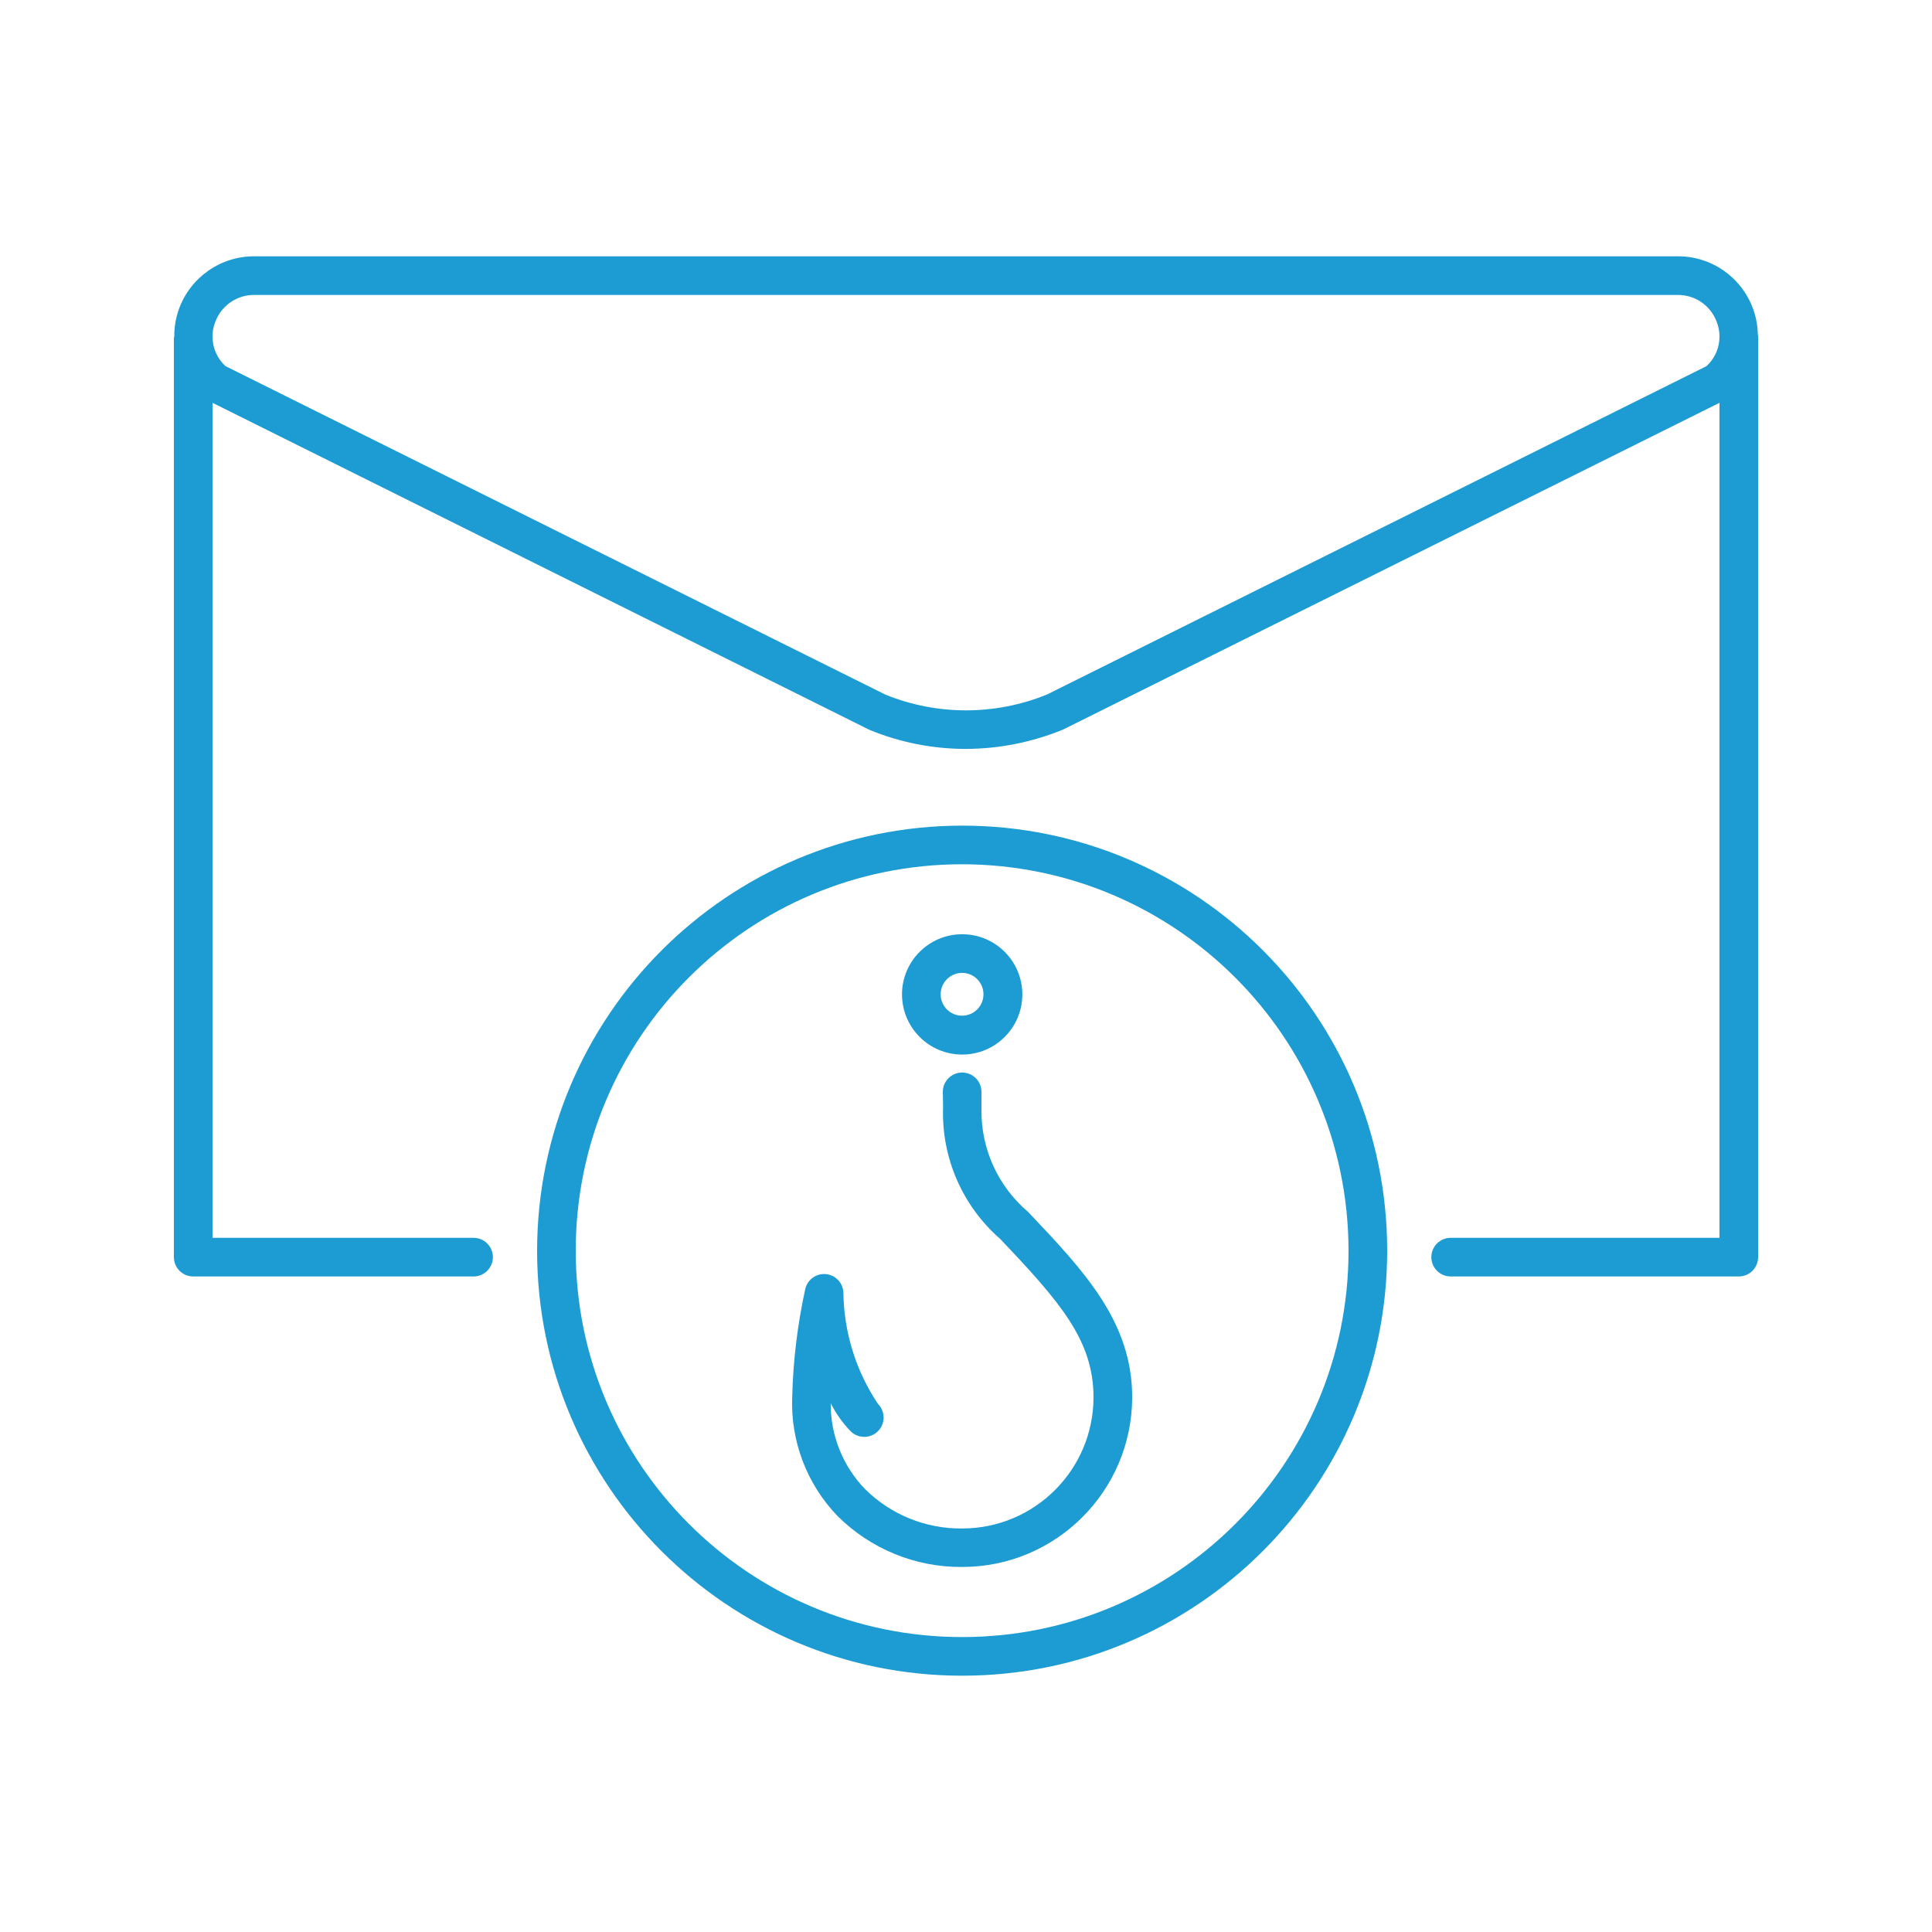 <?xml version="1.0" encoding="utf-8"?>
<!-- Generator: Adobe Illustrator 25.2.3, SVG Export Plug-In . SVG Version: 6.00 Build 0)  -->
<svg version="1.1" id="Layer_1" xmlns="http://www.w3.org/2000/svg" xmlns:xlink="http://www.w3.org/1999/xlink" x="0px" y="0px"
	 viewBox="0 0 50 50" style="enable-background:new 0 0 50 50;" xml:space="preserve">
<g id="e88ba624-4395-4086-b55f-057cc8ef1b69">
	<path style="fill:#1D9CD3;" d="M5,33.035h7.256c0.276,0,0.5-0.224,0.5-0.5s-0.224-0.5-0.5-0.5H5.5v-21.61l16.99,8.458l0.034,0.015
		c0.783,0.319,1.62,0.483,2.465,0.484c0.865-0.002,1.721-0.172,2.521-0.5l16.99-8.457v21.61h-6.957c-0.276,0-0.5,0.224-0.5,0.5
		s0.224,0.5,0.5,0.5H45c0.276,0,0.5-0.224,0.5-0.5V8.69c0-0.013-0.006-0.023-0.007-0.036c-0.025-1.132-0.955-2.033-2.087-2.021
		H6.594C5.716,6.625,4.928,7.174,4.63,8C4.55,8.225,4.509,8.461,4.511,8.7C4.506,8.718,4.503,8.737,4.5,8.756v23.779
		C4.5,32.811,4.724,33.035,5,33.035z M5.568,8.34c0.155-0.432,0.568-0.716,1.026-0.707h36.812c0.458-0.009,0.871,0.275,1.026,0.707
		c0.152,0.398,0.045,0.848-0.269,1.136L27.1,17.972c-1.34,0.547-2.84,0.549-4.181,0.007L5.837,9.476
		C5.523,9.188,5.416,8.738,5.568,8.34z"/>
	<path style="fill:#1D9CD3;" d="M13.9,32.367c0,6.075,4.925,11,11,11s11-4.925,11-11s-4.925-11-11-11
		C18.828,21.374,13.907,26.295,13.9,32.367z M34.9,32.367c0,5.523-4.477,10-10,10s-10-4.477-10-10s4.477-10,10-10
		C30.42,22.373,34.894,26.847,34.9,32.367z"/>
	<path style="fill:#1D9CD3;" d="M23.344,25.731c-0.002,0.86,0.693,1.559,1.553,1.561c0.86,0.002,1.559-0.693,1.561-1.553
		c0.002-0.86-0.693-1.559-1.553-1.561c-0.002,0-0.003,0-0.005,0C24.042,24.179,23.346,24.873,23.344,25.731z M24.9,25.178
		c0.306,0.001,0.553,0.25,0.552,0.556c-0.001,0.306-0.25,0.553-0.556,0.552c-0.306-0.001-0.553-0.249-0.552-0.555
		C24.346,25.425,24.594,25.178,24.9,25.178z"/>
	<path style="fill:#1D9CD3;" d="M25.4,28.731v-0.474c0-0.276-0.224-0.5-0.5-0.5s-0.5,0.224-0.5,0.5l0.007,0.394
		c-0.047,1.3,0.494,2.553,1.474,3.409c1.545,1.627,2.419,2.62,2.419,4.107c-0.006,1.874-1.526,3.39-3.4,3.39
		c-0.94,0.01-1.846-0.357-2.513-1.02c-0.576-0.595-0.895-1.393-0.888-2.221c0.134,0.266,0.307,0.51,0.514,0.724
		c0.196,0.195,0.512,0.195,0.708,0s0.195-0.512,0-0.708c-0.57-0.852-0.881-1.852-0.894-2.877c-0.009-0.276-0.24-0.492-0.516-0.483
		c-0.225,0.007-0.417,0.164-0.47,0.383c-0.201,0.918-0.315,1.854-0.339,2.794c-0.046,1.143,0.376,2.256,1.169,3.081
		c0.856,0.856,2.019,1.333,3.23,1.323c2.426,0,4.394-1.964,4.4-4.39c0-1.959-1.248-3.273-2.695-4.8
		C25.833,30.707,25.392,29.743,25.4,28.731z"/>
</g>
</svg>
